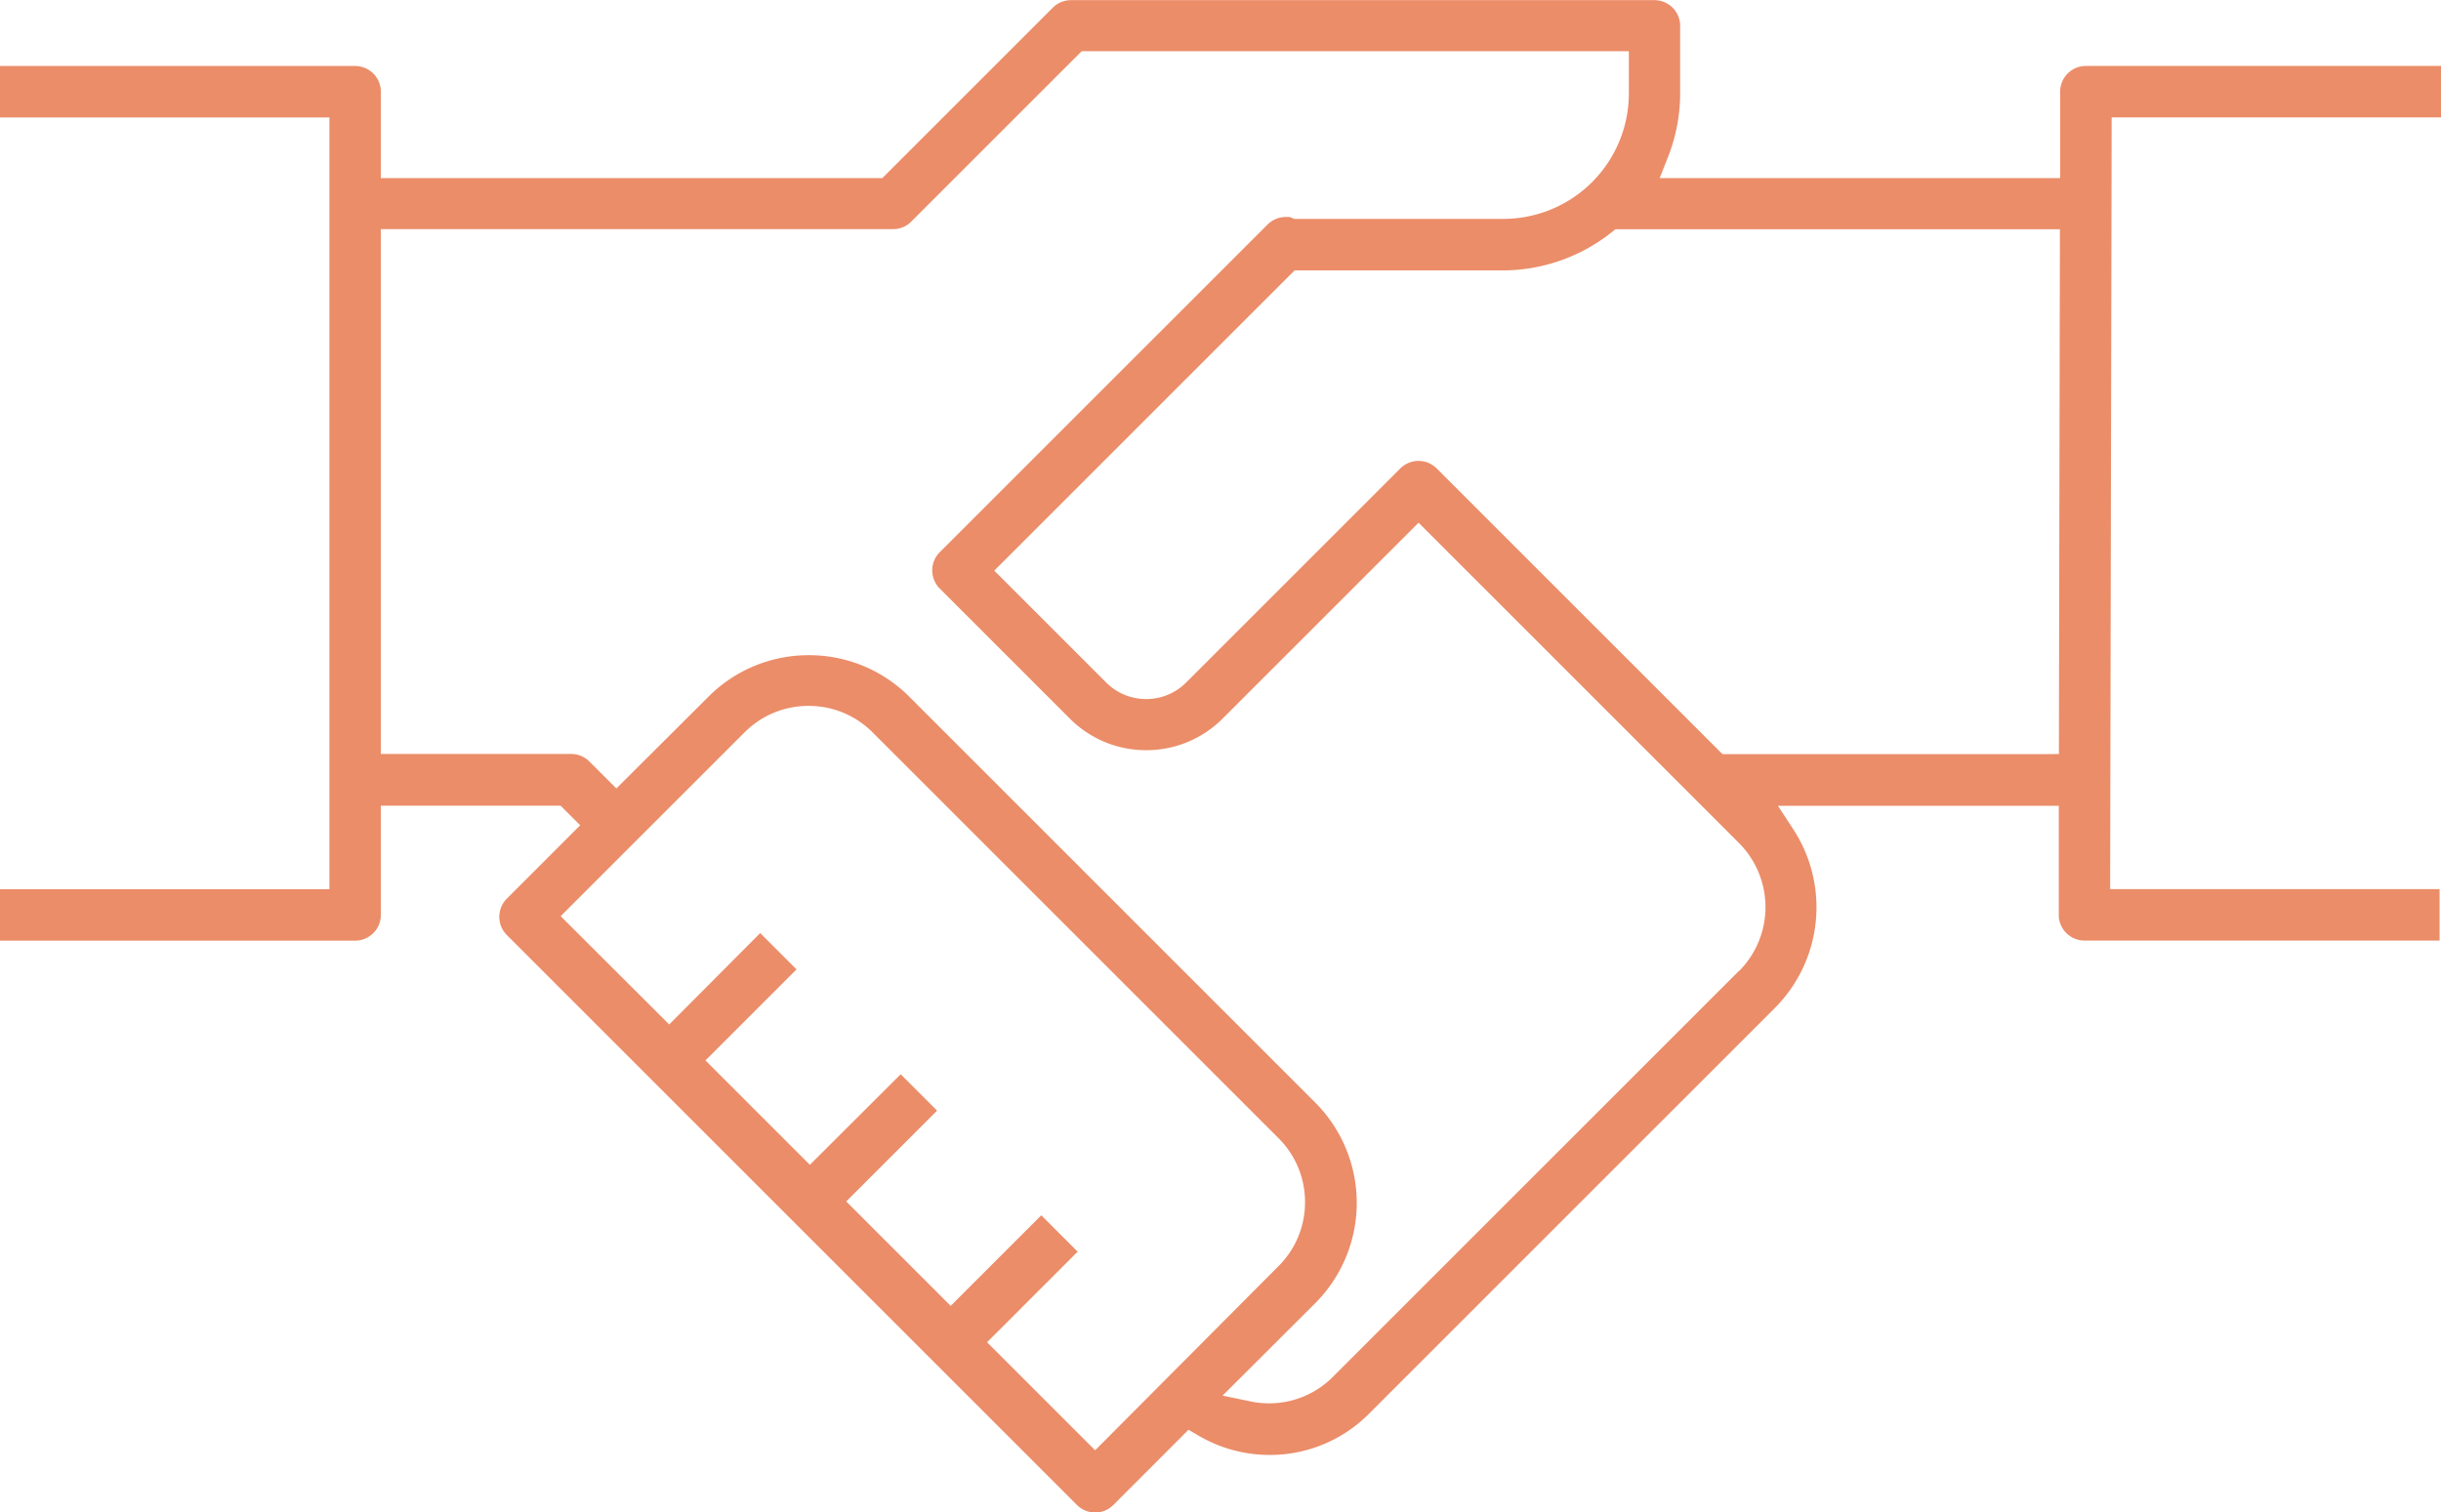 <svg xmlns="http://www.w3.org/2000/svg" width="50.248" height="31.142" viewBox="0 0 50.248 31.142">
  <path id="Path_3359" data-name="Path 3359" d="M509.379-181.764a.53.53,0,0,0,.53.53h7.31v-1.059h-6.781v-.318l.03-15.256v-.317h6.78v-1.059h-7.31a.53.53,0,0,0-.53.53v1.779h-8.243l.171-.434a3.587,3.587,0,0,0,.25-1.3v-1.4a.53.53,0,0,0-.53-.53H489.047a.526.526,0,0,0-.375.155l-3.416,3.416-.093.093H474.84v-1.778a.53.53,0,0,0-.53-.53H467v1.059h6.781v15.892H467v1.059h7.31a.53.53,0,0,0,.53-.53v-2.249h3.7l.093.093.085.085.225.225-.225.225-1.285,1.286a.53.53,0,0,0,0,.749l11.736,11.736a.526.526,0,0,0,.375.155.526.526,0,0,0,.374-.155l1.374-1.375.173-.174.212.124a2.89,2.89,0,0,0,1.457.395,2.871,2.871,0,0,0,2.051-.853l8.357-8.357a2.938,2.938,0,0,0,.378-3.665l-.321-.492h5.781v2.247Zm-19.611,10.8-.225.225-.225-.225-1.774-1.774-.225-.225.225-.225,1.64-1.64-.749-.749-1.64,1.64-.225.225-.225-.225-1.7-1.7-.225-.225.225-.225,1.645-1.645-.749-.749-1.645,1.641-.225.224-.224-.224-1.7-1.7-.225-.225.225-.225,1.65-1.65-.748-.748-1.648,1.656-.225.226-.225-.225-1.784-1.78-.225-.225.225-.225,3.56-3.56a1.854,1.854,0,0,1,1.317-.545,1.854,1.854,0,0,1,1.317.544l8.357,8.357a1.85,1.85,0,0,1,.546,1.317,1.85,1.85,0,0,1-.545,1.317Zm13.025-9.642-8.357,8.357a1.848,1.848,0,0,1-1.314.544,1.863,1.863,0,0,1-.378-.039l-.577-.12.417-.416,1.491-1.488a2.923,2.923,0,0,0,0-4.129l-8.358-8.359a2.908,2.908,0,0,0-2.066-.854,2.908,2.908,0,0,0-2.067.854l-1.671,1.666-.225.224-.224-.224-.331-.33a.526.526,0,0,0-.375-.156H474.84v-10.807h.318l10.225,0a.526.526,0,0,0,.375-.155l3.415-3.415.093-.093h11.264v.874a2.585,2.585,0,0,1-2.577,2.578h-4.311l-.063-.028a.127.127,0,0,0-.052-.011h-.017l-.021,0h-.021a.526.526,0,0,0-.375.155l-6.748,6.747a.53.53,0,0,0,0,.749l2.677,2.677a2.21,2.21,0,0,0,1.573.651,2.21,2.21,0,0,0,1.573-.651l3.808-3.808.225-.225.225.225,6.367,6.367A1.868,1.868,0,0,1,502.793-180.6Zm6.275-4.467h-6.611l-.093-.093-5.789-5.789a.526.526,0,0,0-.375-.155.526.526,0,0,0-.375.155l-4.407,4.407a1.158,1.158,0,0,1-.824.341,1.158,1.158,0,0,1-.824-.341l-2.078-2.078-.225-.225.225-.225,5.864-5.864.093-.093h4.3a3.612,3.612,0,0,0,2.219-.779l.087-.069h9.148v.318l-.02,10.171v.317Z" transform="translate(-467 200.601)" fill="#eb8d69"/>
</svg>
